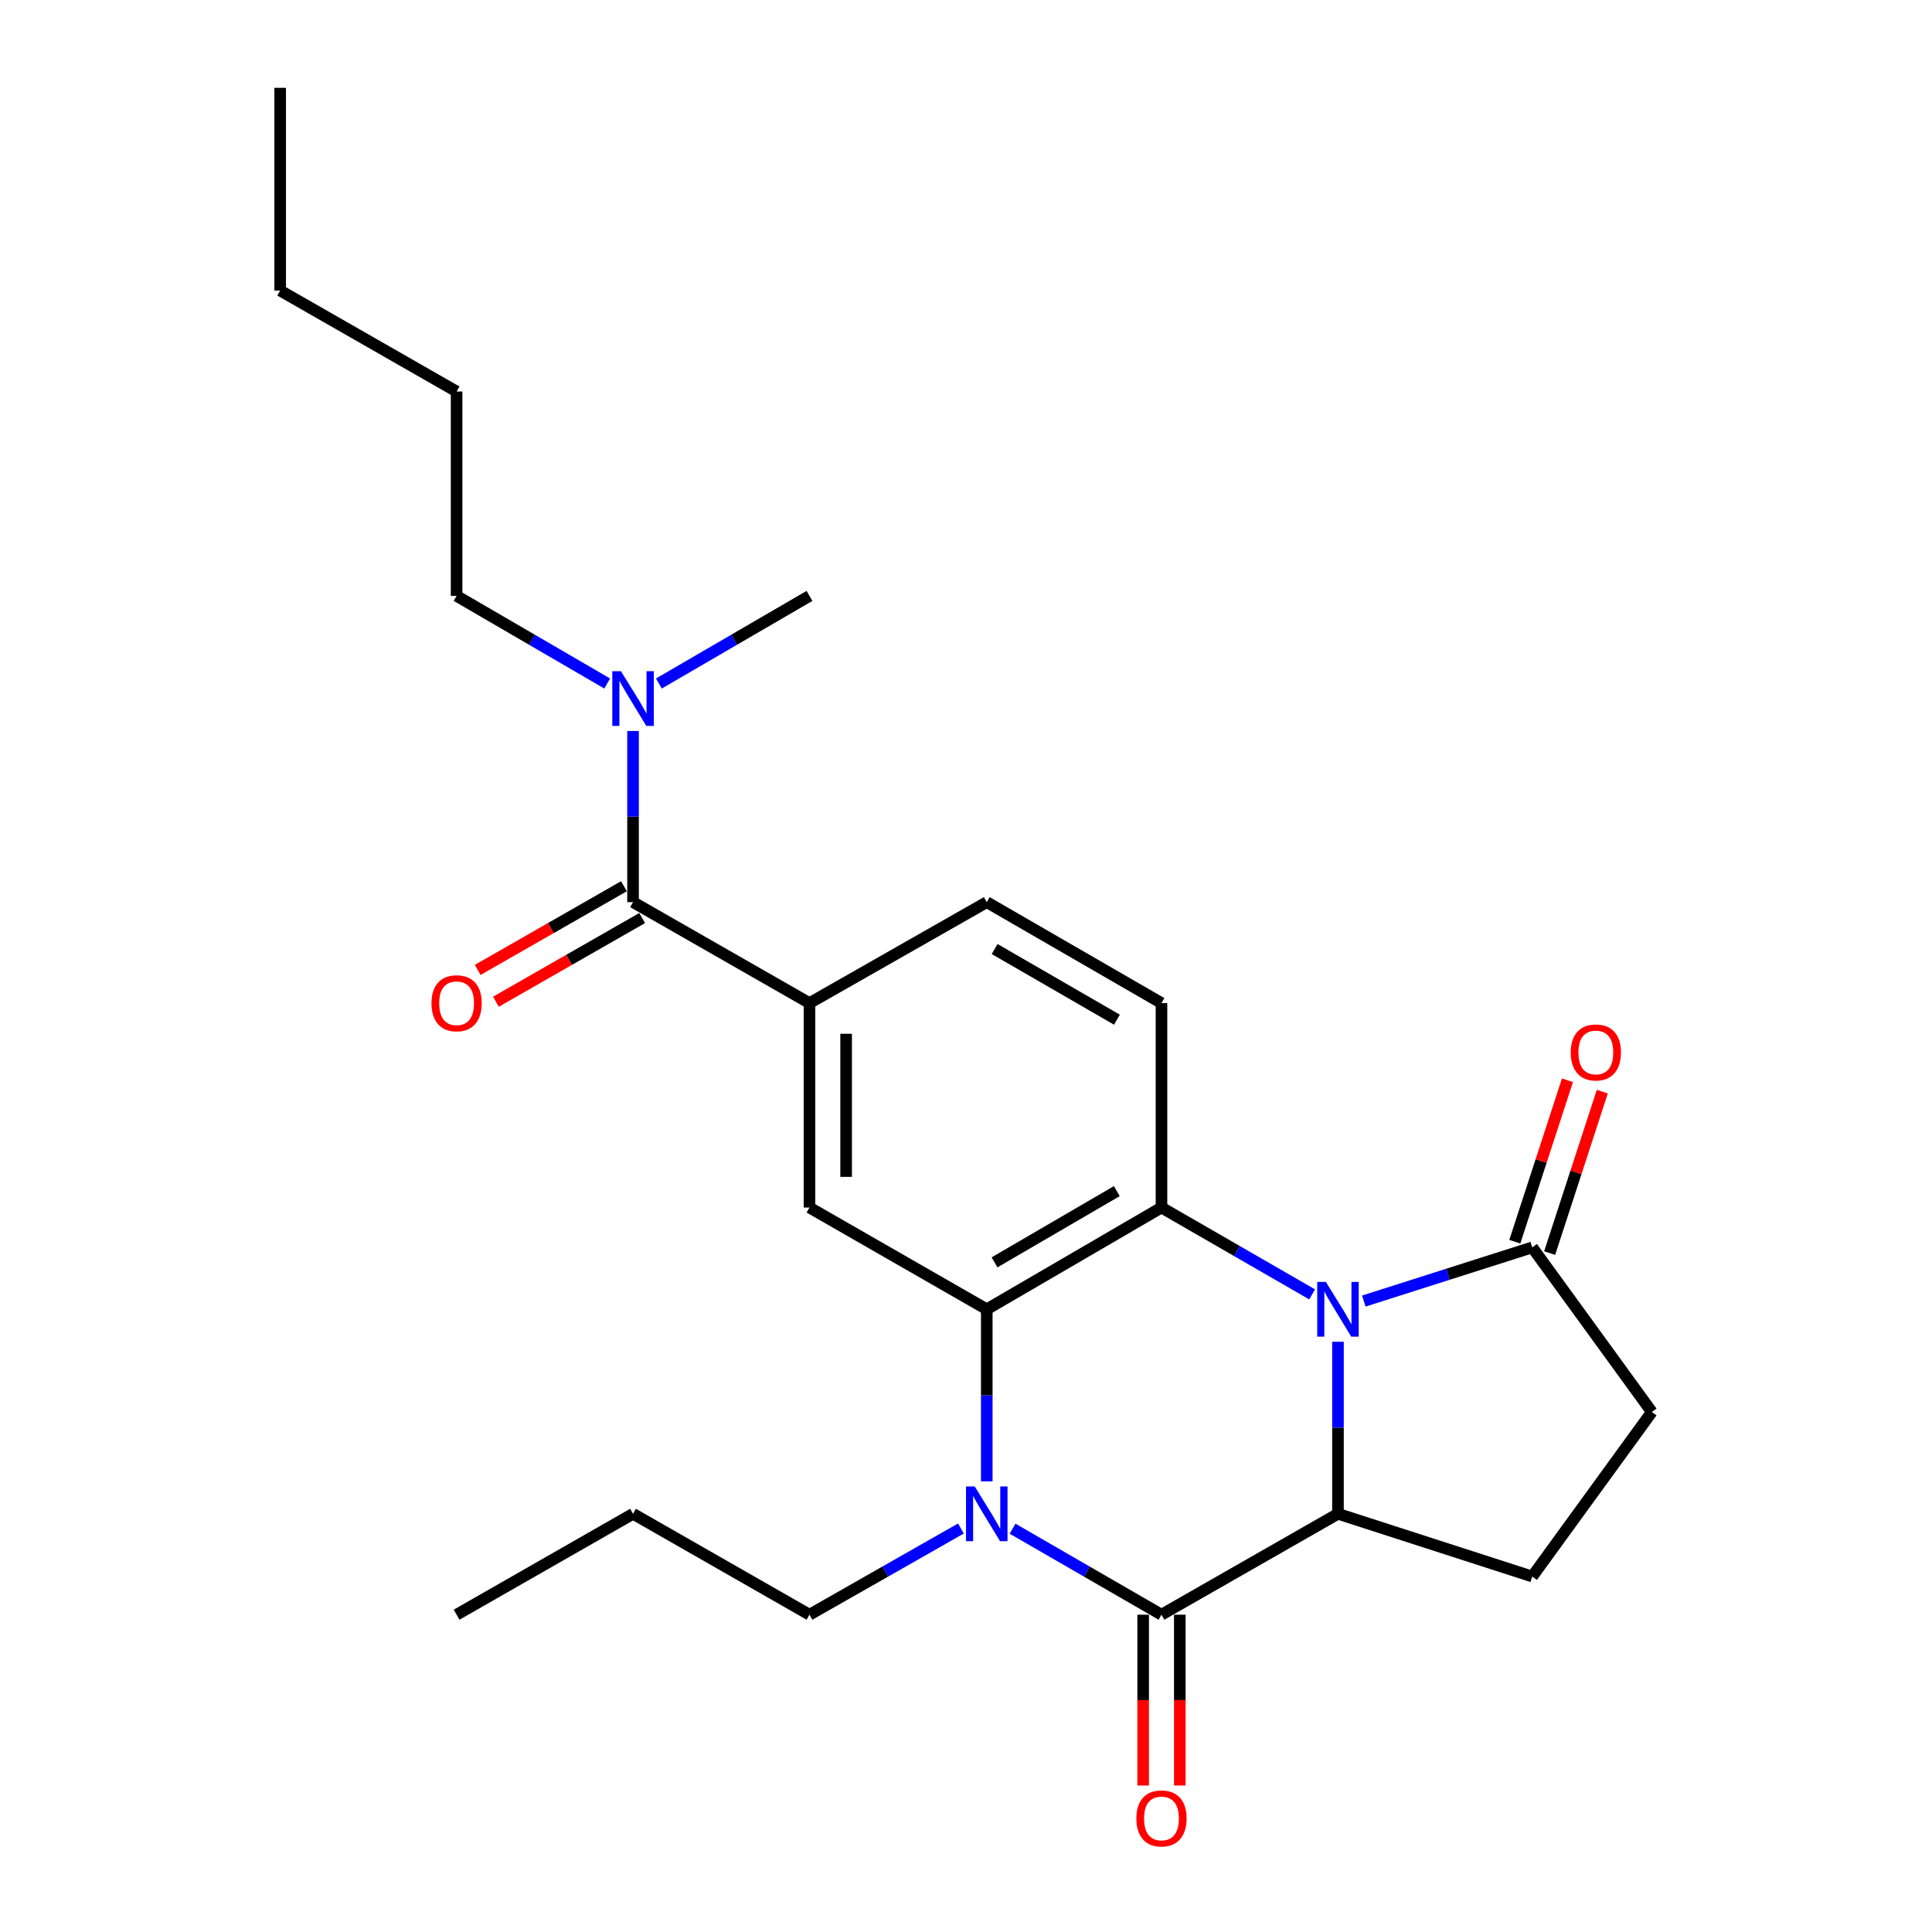 <?xml version='1.0' encoding='iso-8859-1'?>
<svg version='1.1' baseProfile='full'
              xmlns='http://www.w3.org/2000/svg'
                      xmlns:rdkit='http://www.rdkit.org/xml'
                      xmlns:xlink='http://www.w3.org/1999/xlink'
                  xml:space='preserve'
width='1000px' height='1000px' viewBox='0 0 1000 1000'>
<!-- END OF HEADER -->
<rect style='opacity:1.0;fill:#FFFFFF;stroke:none' width='1000' height='1000' x='0' y='0'> </rect>
<path class='bond-3' d='M 679.158,669.977 L 640.169,647.498' style='fill:none;fill-rule:evenodd;stroke:#0000FF;stroke-width:6px;stroke-linecap:butt;stroke-linejoin:miter;stroke-opacity:1' />
<path class='bond-3' d='M 640.169,647.498 L 601.179,625.018' style='fill:none;fill-rule:evenodd;stroke:#000000;stroke-width:6px;stroke-linecap:butt;stroke-linejoin:miter;stroke-opacity:1' />
<path class='bond-4' d='M 692.534,694.496 L 692.534,739.017' style='fill:none;fill-rule:evenodd;stroke:#0000FF;stroke-width:6px;stroke-linecap:butt;stroke-linejoin:miter;stroke-opacity:1' />
<path class='bond-4' d='M 692.534,739.017 L 692.534,783.538' style='fill:none;fill-rule:evenodd;stroke:#000000;stroke-width:6px;stroke-linecap:butt;stroke-linejoin:miter;stroke-opacity:1' />
<path class='bond-5' d='M 705.913,673.426 L 749.497,659.536' style='fill:none;fill-rule:evenodd;stroke:#0000FF;stroke-width:6px;stroke-linecap:butt;stroke-linejoin:miter;stroke-opacity:1' />
<path class='bond-5' d='M 749.497,659.536 L 793.081,645.646' style='fill:none;fill-rule:evenodd;stroke:#000000;stroke-width:6px;stroke-linecap:butt;stroke-linejoin:miter;stroke-opacity:1' />
<path class='bond-0' d='M 524.102,791.249 L 562.641,813.508' style='fill:none;fill-rule:evenodd;stroke:#0000FF;stroke-width:6px;stroke-linecap:butt;stroke-linejoin:miter;stroke-opacity:1' />
<path class='bond-0' d='M 562.641,813.508 L 601.179,835.766' style='fill:none;fill-rule:evenodd;stroke:#000000;stroke-width:6px;stroke-linecap:butt;stroke-linejoin:miter;stroke-opacity:1' />
<path class='bond-17' d='M 497.372,791.153 L 458.178,813.46' style='fill:none;fill-rule:evenodd;stroke:#0000FF;stroke-width:6px;stroke-linecap:butt;stroke-linejoin:miter;stroke-opacity:1' />
<path class='bond-17' d='M 458.178,813.46 L 418.985,835.766' style='fill:none;fill-rule:evenodd;stroke:#000000;stroke-width:6px;stroke-linecap:butt;stroke-linejoin:miter;stroke-opacity:1' />
<path class='bond-26' d='M 510.751,766.732 L 510.751,722.21' style='fill:none;fill-rule:evenodd;stroke:#0000FF;stroke-width:6px;stroke-linecap:butt;stroke-linejoin:miter;stroke-opacity:1' />
<path class='bond-26' d='M 510.751,722.21 L 510.751,677.689' style='fill:none;fill-rule:evenodd;stroke:#000000;stroke-width:6px;stroke-linecap:butt;stroke-linejoin:miter;stroke-opacity:1' />
<path class='bond-1' d='M 601.179,835.766 L 692.534,783.538' style='fill:none;fill-rule:evenodd;stroke:#000000;stroke-width:6px;stroke-linecap:butt;stroke-linejoin:miter;stroke-opacity:1' />
<path class='bond-11' d='M 591.693,835.766 L 591.693,879.971' style='fill:none;fill-rule:evenodd;stroke:#000000;stroke-width:6px;stroke-linecap:butt;stroke-linejoin:miter;stroke-opacity:1' />
<path class='bond-11' d='M 591.693,879.971 L 591.693,924.176' style='fill:none;fill-rule:evenodd;stroke:#FF0000;stroke-width:6px;stroke-linecap:butt;stroke-linejoin:miter;stroke-opacity:1' />
<path class='bond-11' d='M 610.666,835.766 L 610.666,879.971' style='fill:none;fill-rule:evenodd;stroke:#000000;stroke-width:6px;stroke-linecap:butt;stroke-linejoin:miter;stroke-opacity:1' />
<path class='bond-11' d='M 610.666,879.971 L 610.666,924.176' style='fill:none;fill-rule:evenodd;stroke:#FF0000;stroke-width:6px;stroke-linecap:butt;stroke-linejoin:miter;stroke-opacity:1' />
<path class='bond-2' d='M 510.751,677.689 L 601.179,625.018' style='fill:none;fill-rule:evenodd;stroke:#000000;stroke-width:6px;stroke-linecap:butt;stroke-linejoin:miter;stroke-opacity:1' />
<path class='bond-2' d='M 514.766,653.394 L 578.066,616.524' style='fill:none;fill-rule:evenodd;stroke:#000000;stroke-width:6px;stroke-linecap:butt;stroke-linejoin:miter;stroke-opacity:1' />
<path class='bond-7' d='M 510.751,677.689 L 418.985,625.018' style='fill:none;fill-rule:evenodd;stroke:#000000;stroke-width:6px;stroke-linecap:butt;stroke-linejoin:miter;stroke-opacity:1' />
<path class='bond-9' d='M 601.179,625.018 L 601.179,519.201' style='fill:none;fill-rule:evenodd;stroke:#000000;stroke-width:6px;stroke-linecap:butt;stroke-linejoin:miter;stroke-opacity:1' />
<path class='bond-10' d='M 692.534,783.538 L 793.081,816.003' style='fill:none;fill-rule:evenodd;stroke:#000000;stroke-width:6px;stroke-linecap:butt;stroke-linejoin:miter;stroke-opacity:1' />
<path class='bond-13' d='M 793.081,645.646 L 854.986,730.835' style='fill:none;fill-rule:evenodd;stroke:#000000;stroke-width:6px;stroke-linecap:butt;stroke-linejoin:miter;stroke-opacity:1' />
<path class='bond-16' d='M 802.1,648.587 L 815.725,606.805' style='fill:none;fill-rule:evenodd;stroke:#000000;stroke-width:6px;stroke-linecap:butt;stroke-linejoin:miter;stroke-opacity:1' />
<path class='bond-16' d='M 815.725,606.805 L 829.35,565.024' style='fill:none;fill-rule:evenodd;stroke:#FF0000;stroke-width:6px;stroke-linecap:butt;stroke-linejoin:miter;stroke-opacity:1' />
<path class='bond-16' d='M 784.062,642.705 L 797.687,600.923' style='fill:none;fill-rule:evenodd;stroke:#000000;stroke-width:6px;stroke-linecap:butt;stroke-linejoin:miter;stroke-opacity:1' />
<path class='bond-16' d='M 797.687,600.923 L 811.312,559.141' style='fill:none;fill-rule:evenodd;stroke:#FF0000;stroke-width:6px;stroke-linecap:butt;stroke-linejoin:miter;stroke-opacity:1' />
<path class='bond-6' d='M 327.661,466.951 L 418.985,519.201' style='fill:none;fill-rule:evenodd;stroke:#000000;stroke-width:6px;stroke-linecap:butt;stroke-linejoin:miter;stroke-opacity:1' />
<path class='bond-12' d='M 327.661,466.951 L 327.661,422.656' style='fill:none;fill-rule:evenodd;stroke:#000000;stroke-width:6px;stroke-linecap:butt;stroke-linejoin:miter;stroke-opacity:1' />
<path class='bond-12' d='M 327.661,422.656 L 327.661,378.361' style='fill:none;fill-rule:evenodd;stroke:#0000FF;stroke-width:6px;stroke-linecap:butt;stroke-linejoin:miter;stroke-opacity:1' />
<path class='bond-15' d='M 322.95,458.717 L 285.104,480.371' style='fill:none;fill-rule:evenodd;stroke:#000000;stroke-width:6px;stroke-linecap:butt;stroke-linejoin:miter;stroke-opacity:1' />
<path class='bond-15' d='M 285.104,480.371 L 247.257,502.024' style='fill:none;fill-rule:evenodd;stroke:#FF0000;stroke-width:6px;stroke-linecap:butt;stroke-linejoin:miter;stroke-opacity:1' />
<path class='bond-15' d='M 332.372,475.186 L 294.526,496.839' style='fill:none;fill-rule:evenodd;stroke:#000000;stroke-width:6px;stroke-linecap:butt;stroke-linejoin:miter;stroke-opacity:1' />
<path class='bond-15' d='M 294.526,496.839 L 256.679,518.492' style='fill:none;fill-rule:evenodd;stroke:#FF0000;stroke-width:6px;stroke-linecap:butt;stroke-linejoin:miter;stroke-opacity:1' />
<path class='bond-27' d='M 418.985,625.018 L 418.985,519.201' style='fill:none;fill-rule:evenodd;stroke:#000000;stroke-width:6px;stroke-linecap:butt;stroke-linejoin:miter;stroke-opacity:1' />
<path class='bond-27' d='M 437.958,609.145 L 437.958,535.074' style='fill:none;fill-rule:evenodd;stroke:#000000;stroke-width:6px;stroke-linecap:butt;stroke-linejoin:miter;stroke-opacity:1' />
<path class='bond-8' d='M 418.985,519.201 L 510.751,466.951' style='fill:none;fill-rule:evenodd;stroke:#000000;stroke-width:6px;stroke-linecap:butt;stroke-linejoin:miter;stroke-opacity:1' />
<path class='bond-14' d='M 601.179,519.201 L 510.751,466.951' style='fill:none;fill-rule:evenodd;stroke:#000000;stroke-width:6px;stroke-linecap:butt;stroke-linejoin:miter;stroke-opacity:1' />
<path class='bond-14' d='M 578.123,527.792 L 514.823,491.217' style='fill:none;fill-rule:evenodd;stroke:#000000;stroke-width:6px;stroke-linecap:butt;stroke-linejoin:miter;stroke-opacity:1' />
<path class='bond-25' d='M 793.081,816.003 L 854.986,730.835' style='fill:none;fill-rule:evenodd;stroke:#000000;stroke-width:6px;stroke-linecap:butt;stroke-linejoin:miter;stroke-opacity:1' />
<path class='bond-18' d='M 314.28,353.783 L 275.309,331.112' style='fill:none;fill-rule:evenodd;stroke:#0000FF;stroke-width:6px;stroke-linecap:butt;stroke-linejoin:miter;stroke-opacity:1' />
<path class='bond-18' d='M 275.309,331.112 L 236.338,308.442' style='fill:none;fill-rule:evenodd;stroke:#000000;stroke-width:6px;stroke-linecap:butt;stroke-linejoin:miter;stroke-opacity:1' />
<path class='bond-19' d='M 341.043,353.783 L 380.014,331.112' style='fill:none;fill-rule:evenodd;stroke:#0000FF;stroke-width:6px;stroke-linecap:butt;stroke-linejoin:miter;stroke-opacity:1' />
<path class='bond-19' d='M 380.014,331.112 L 418.985,308.442' style='fill:none;fill-rule:evenodd;stroke:#000000;stroke-width:6px;stroke-linecap:butt;stroke-linejoin:miter;stroke-opacity:1' />
<path class='bond-20' d='M 418.985,835.766 L 327.661,783.538' style='fill:none;fill-rule:evenodd;stroke:#000000;stroke-width:6px;stroke-linecap:butt;stroke-linejoin:miter;stroke-opacity:1' />
<path class='bond-21' d='M 236.338,308.442 L 236.338,202.646' style='fill:none;fill-rule:evenodd;stroke:#000000;stroke-width:6px;stroke-linecap:butt;stroke-linejoin:miter;stroke-opacity:1' />
<path class='bond-23' d='M 327.661,783.538 L 236.338,835.766' style='fill:none;fill-rule:evenodd;stroke:#000000;stroke-width:6px;stroke-linecap:butt;stroke-linejoin:miter;stroke-opacity:1' />
<path class='bond-22' d='M 236.338,202.646 L 145.014,150.386' style='fill:none;fill-rule:evenodd;stroke:#000000;stroke-width:6px;stroke-linecap:butt;stroke-linejoin:miter;stroke-opacity:1' />
<path class='bond-24' d='M 145.014,150.386 L 145.014,45.455' style='fill:none;fill-rule:evenodd;stroke:#000000;stroke-width:6px;stroke-linecap:butt;stroke-linejoin:miter;stroke-opacity:1' />
<path  class='atom-0' d='M 686.274 663.529
L 695.554 678.529
Q 696.474 680.009, 697.954 682.689
Q 699.434 685.369, 699.514 685.529
L 699.514 663.529
L 703.274 663.529
L 703.274 691.849
L 699.394 691.849
L 689.434 675.449
Q 688.274 673.529, 687.034 671.329
Q 685.834 669.129, 685.474 668.449
L 685.474 691.849
L 681.794 691.849
L 681.794 663.529
L 686.274 663.529
' fill='#0000FF'/>
<path  class='atom-1' d='M 504.491 769.378
L 513.771 784.378
Q 514.691 785.858, 516.171 788.538
Q 517.651 791.218, 517.731 791.378
L 517.731 769.378
L 521.491 769.378
L 521.491 797.698
L 517.611 797.698
L 507.651 781.298
Q 506.491 779.378, 505.251 777.178
Q 504.051 774.978, 503.691 774.298
L 503.691 797.698
L 500.011 797.698
L 500.011 769.378
L 504.491 769.378
' fill='#0000FF'/>
<path  class='atom-12' d='M 588.179 941.21
Q 588.179 934.41, 591.539 930.61
Q 594.899 926.81, 601.179 926.81
Q 607.459 926.81, 610.819 930.61
Q 614.179 934.41, 614.179 941.21
Q 614.179 948.09, 610.779 952.01
Q 607.379 955.89, 601.179 955.89
Q 594.939 955.89, 591.539 952.01
Q 588.179 948.13, 588.179 941.21
M 601.179 952.69
Q 605.499 952.69, 607.819 949.81
Q 610.179 946.89, 610.179 941.21
Q 610.179 935.65, 607.819 932.85
Q 605.499 930.01, 601.179 930.01
Q 596.859 930.01, 594.499 932.81
Q 592.179 935.61, 592.179 941.21
Q 592.179 946.93, 594.499 949.81
Q 596.859 952.69, 601.179 952.69
' fill='#FF0000'/>
<path  class='atom-13' d='M 321.401 347.407
L 330.681 362.407
Q 331.601 363.887, 333.081 366.567
Q 334.561 369.247, 334.641 369.407
L 334.641 347.407
L 338.401 347.407
L 338.401 375.727
L 334.521 375.727
L 324.561 359.327
Q 323.401 357.407, 322.161 355.207
Q 320.961 353.007, 320.601 352.327
L 320.601 375.727
L 316.921 375.727
L 316.921 347.407
L 321.401 347.407
' fill='#0000FF'/>
<path  class='atom-16' d='M 223.338 519.281
Q 223.338 512.481, 226.698 508.681
Q 230.058 504.881, 236.338 504.881
Q 242.618 504.881, 245.978 508.681
Q 249.338 512.481, 249.338 519.281
Q 249.338 526.161, 245.938 530.081
Q 242.538 533.961, 236.338 533.961
Q 230.098 533.961, 226.698 530.081
Q 223.338 526.201, 223.338 519.281
M 236.338 530.761
Q 240.658 530.761, 242.978 527.881
Q 245.338 524.961, 245.338 519.281
Q 245.338 513.721, 242.978 510.921
Q 240.658 508.081, 236.338 508.081
Q 232.018 508.081, 229.658 510.881
Q 227.338 513.681, 227.338 519.281
Q 227.338 525.001, 229.658 527.881
Q 232.018 530.761, 236.338 530.761
' fill='#FF0000'/>
<path  class='atom-17' d='M 813.01 544.747
Q 813.01 537.947, 816.37 534.147
Q 819.73 530.347, 826.01 530.347
Q 832.29 530.347, 835.65 534.147
Q 839.01 537.947, 839.01 544.747
Q 839.01 551.627, 835.61 555.547
Q 832.21 559.427, 826.01 559.427
Q 819.77 559.427, 816.37 555.547
Q 813.01 551.667, 813.01 544.747
M 826.01 556.227
Q 830.33 556.227, 832.65 553.347
Q 835.01 550.427, 835.01 544.747
Q 835.01 539.187, 832.65 536.387
Q 830.33 533.547, 826.01 533.547
Q 821.69 533.547, 819.33 536.347
Q 817.01 539.147, 817.01 544.747
Q 817.01 550.467, 819.33 553.347
Q 821.69 556.227, 826.01 556.227
' fill='#FF0000'/>
</svg>
